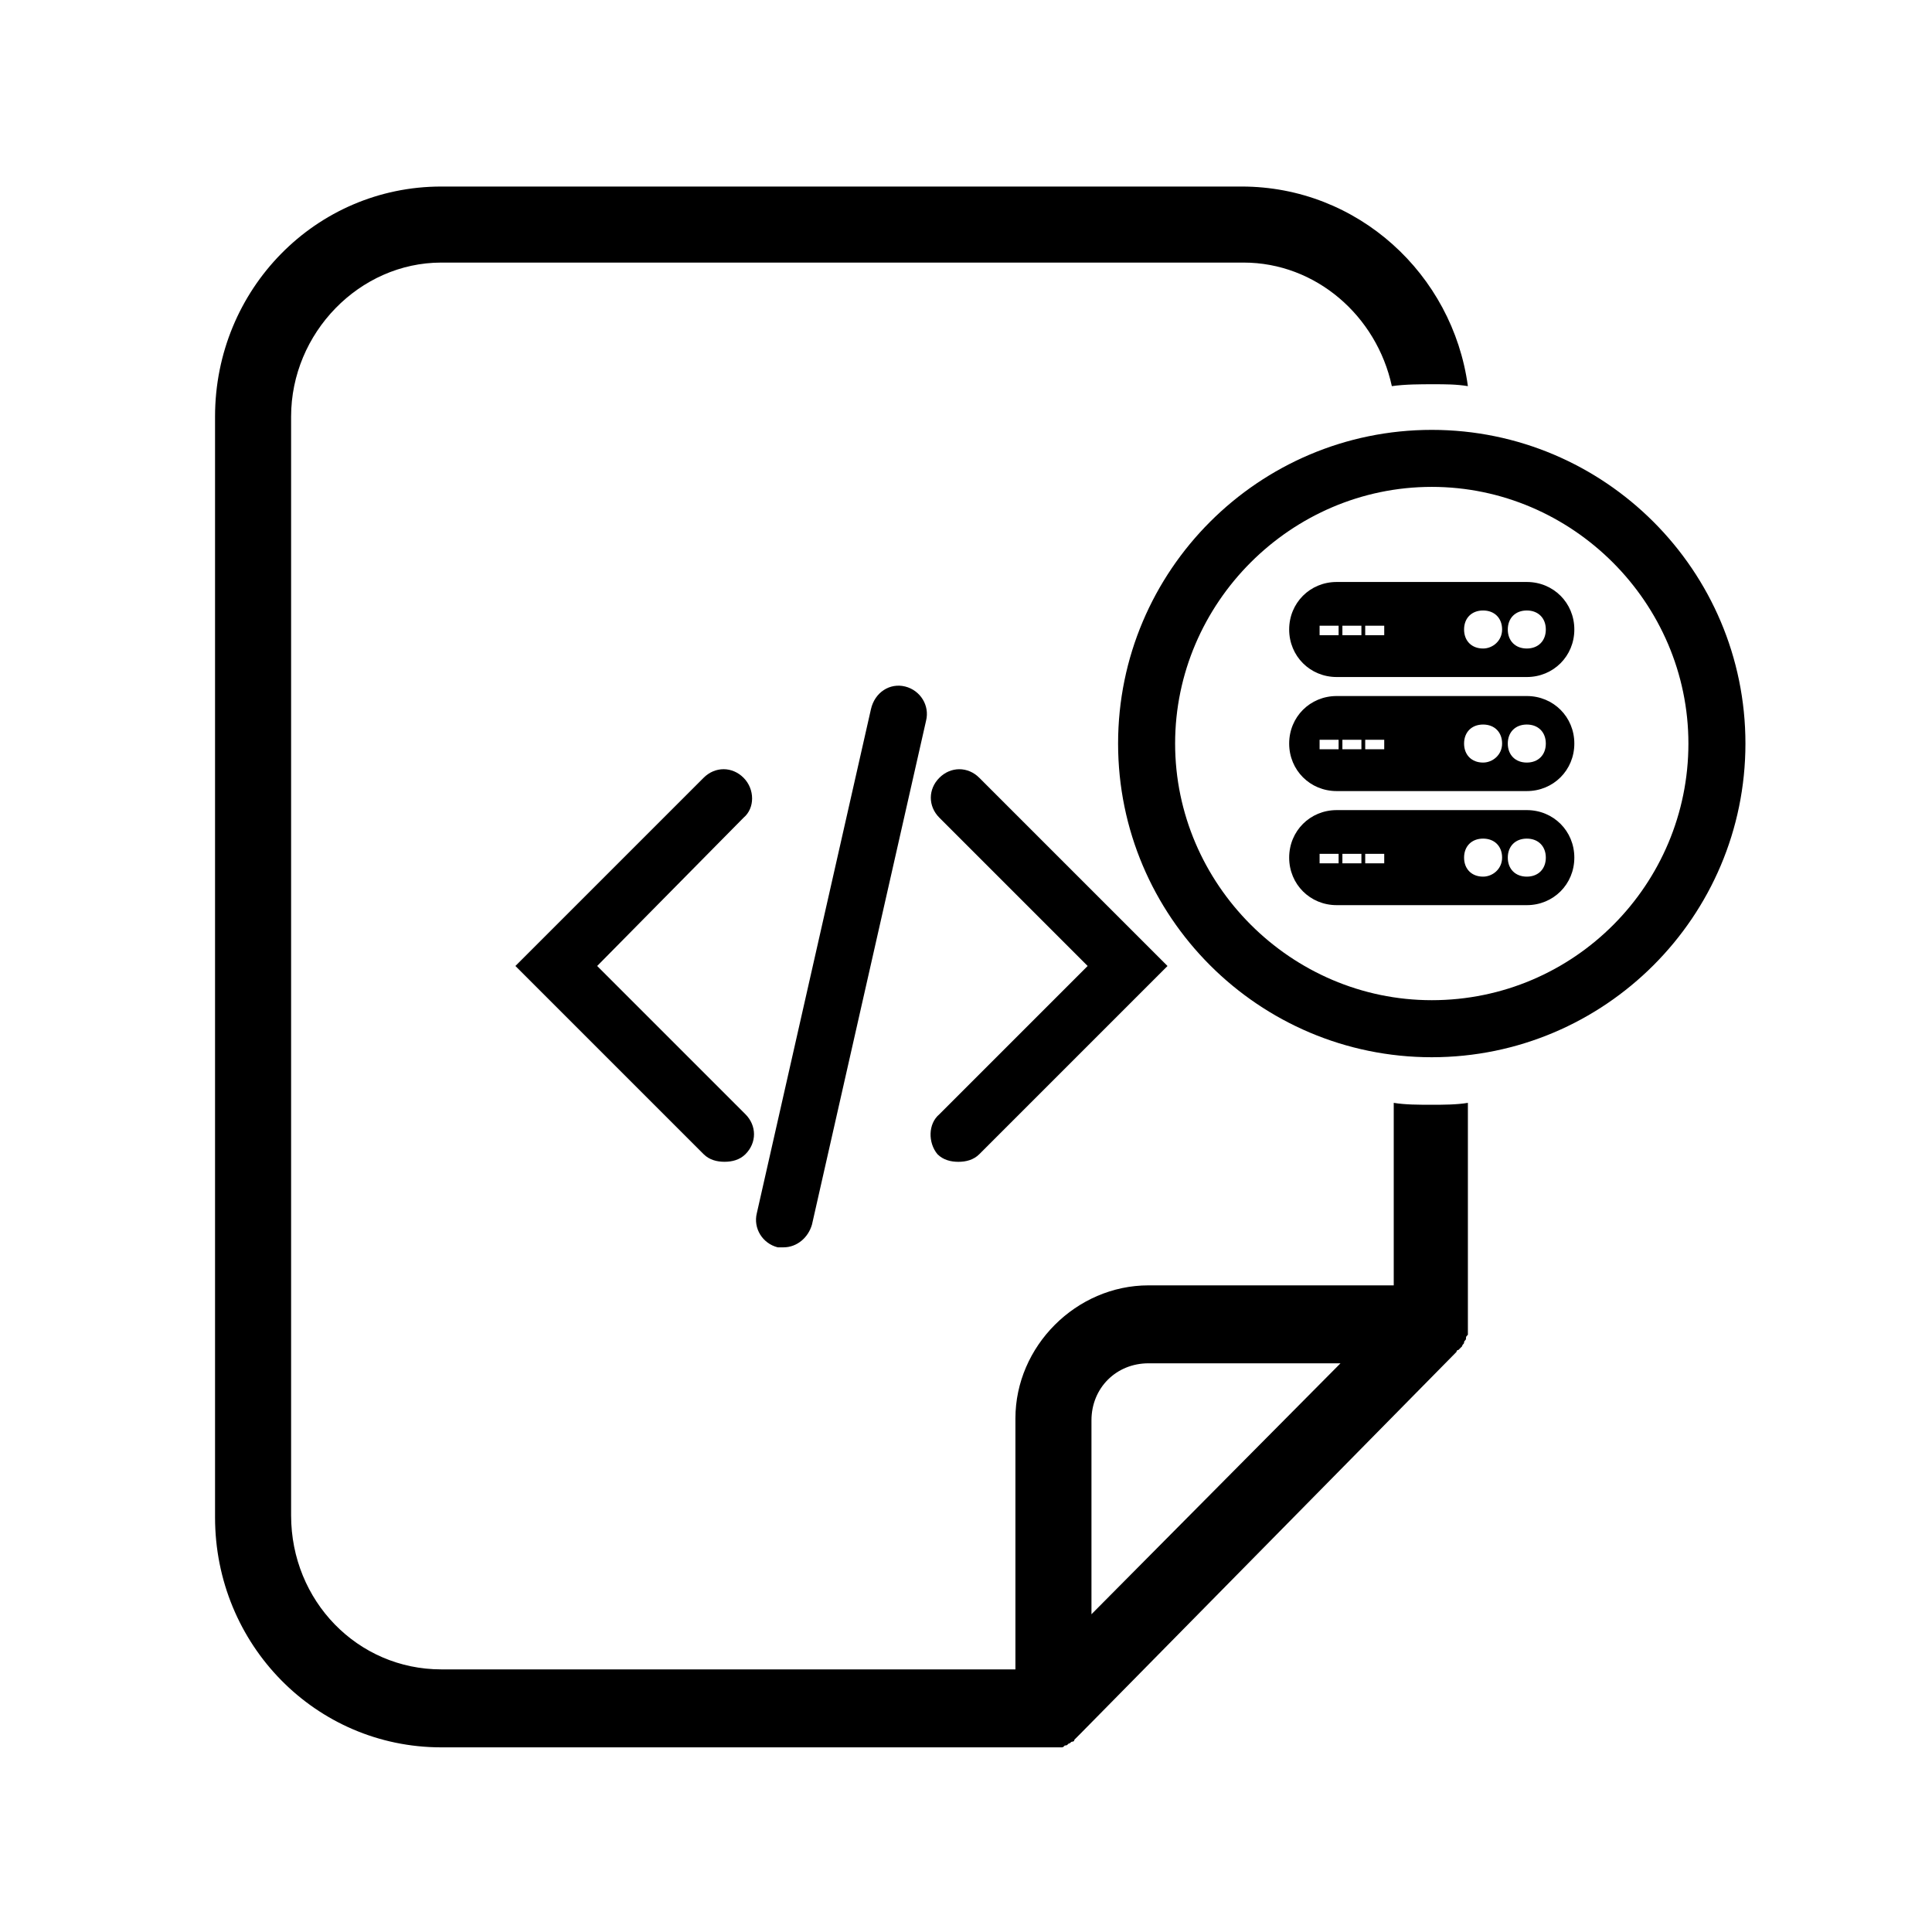 <?xml version="1.0" encoding="UTF-8"?>
<!-- Uploaded to: SVG Repo, www.svgrepo.com, Generator: SVG Repo Mixer Tools -->
<svg fill="#000000" width="800px" height="800px" version="1.1" viewBox="144 144 512 512" xmlns="http://www.w3.org/2000/svg">
 <path d="m548.62 298.23h-50.383c-7.055 0-12.594 5.543-12.594 12.594 0 7.055 5.543 12.594 12.594 12.594h50.383c7.055 0 12.594-5.543 12.594-12.594 0.004-7.055-5.539-12.594-12.594-12.594zm-49.875 14.105h-5.039v-2.519h5.039zm6.043 0h-5.039v-2.519h5.039zm6.047 0h-5.039v-2.519h5.039zm26.199 3.527c-3.023 0-5.039-2.016-5.039-5.039 0-3.023 2.016-5.039 5.039-5.039 3.023 0 5.039 2.016 5.039 5.039 0 3.023-2.519 5.039-5.039 5.039zm11.586 0c-3.023 0-5.039-2.016-5.039-5.039 0-3.023 2.016-5.039 5.039-5.039 3.023 0 5.039 2.016 5.039 5.039 0 3.023-2.016 5.039-5.039 5.039zm0 12.594h-50.383c-7.055 0-12.594 5.543-12.594 12.594 0 7.055 5.543 12.594 12.594 12.594h50.383c7.055 0 12.594-5.543 12.594-12.594 0.004-7.051-5.539-12.594-12.594-12.594zm-49.875 14.105h-5.039v-2.519h5.039zm6.043 0h-5.039v-2.519h5.039zm6.047 0h-5.039v-2.519h5.039zm26.199 3.527c-3.023 0-5.039-2.016-5.039-5.039 0-3.023 2.016-5.039 5.039-5.039 3.023 0 5.039 2.016 5.039 5.039 0 3.023-2.519 5.039-5.039 5.039zm11.586 0c-3.023 0-5.039-2.016-5.039-5.039 0-3.023 2.016-5.039 5.039-5.039 3.023 0 5.039 2.016 5.039 5.039 0 3.023-2.016 5.039-5.039 5.039zm0 12.598h-50.383c-7.055 0-12.594 5.543-12.594 12.594 0 7.055 5.543 12.594 12.594 12.594h50.383c7.055 0 12.594-5.543 12.594-12.594 0.004-7.055-5.539-12.594-12.594-12.594zm-49.875 14.105h-5.039v-2.519h5.039zm6.043 0h-5.039v-2.519h5.039zm6.047 0h-5.039v-2.519h5.039zm26.199 3.527c-3.023 0-5.039-2.016-5.039-5.039s2.016-5.039 5.039-5.039c3.023 0 5.039 2.016 5.039 5.039s-2.519 5.039-5.039 5.039zm11.586 0c-3.023 0-5.039-2.016-5.039-5.039s2.016-5.039 5.039-5.039c3.023 0 5.039 2.016 5.039 5.039s-2.016 5.039-5.039 5.039zm-35.266 59.953v48.367l-64.992-0.004c-19.145 0-35.266 16.121-35.266 35.266v66.504h-152.15c-22.168 0-39.801-18.137-39.801-40.809v-291.2c0-22.168 18.137-40.809 39.801-40.809h212.61c19.145 0 35.266 14.105 39.297 32.746 3.527-0.504 7.559-0.504 11.082-0.504 3.023 0 6.047 0 9.07 0.504-4.031-29.723-29.219-52.898-59.953-52.898h-212.11c-33.25 0-59.953 27.207-59.953 60.961v291.71c0 33.754 26.703 60.961 59.953 60.961h162.23 2.016c0.504 0 0.504 0 1.008-0.504 0.504 0 0.504 0 1.008-0.504 0.504 0 0.504-0.504 1.008-0.504 0 0 0.504 0 0.504-0.504 0.504-0.504 1.008-1.008 1.512-1.512l99.754-101.27s0-0.504 0.504-0.504c0.504-0.504 0.504-0.504 1.008-1.008 0-0.504 0.504-0.504 0.504-1.008s0.504-0.504 0.504-1.008 0-0.504 0.504-1.008v-1.008-2.016-58.441c-3.023 0.504-6.551 0.504-9.574 0.504-3.523 0-7.051 0-10.074-0.504zm-80.105 135.52v-51.387c0-8.566 6.551-15.113 15.113-15.113h50.883zm90.184-313.87c-45.848 0-83.129 37.281-83.129 83.129 0 45.848 37.281 83.129 83.129 83.129 45.844-0.004 83.125-37.285 83.125-83.129 0-45.848-37.281-83.129-83.125-83.129zm0 151.14c-37.281 0-68.016-30.73-68.016-68.016 0-37.281 30.73-68.016 68.016-68.016 37.281 0.004 68.012 30.734 68.012 68.02 0 37.281-30.227 68.012-68.012 68.012zm-130.49 30.23 39.297-39.297-39.297-39.297c-3.023-3.023-3.023-7.559 0-10.578 3.023-3.023 7.559-3.023 10.578 0l49.879 49.879-49.879 49.879c-1.512 1.512-3.527 2.016-5.543 2.016s-4.031-0.504-5.543-2.016c-2.516-3.031-2.516-8.066 0.508-10.586zm-51.891-78.594-38.797 39.297 39.297 39.297c3.023 3.023 3.023 7.559 0 10.578-1.512 1.512-3.527 2.016-5.543 2.016s-4.031-0.504-5.543-2.016l-49.875-49.875 49.879-49.879c3.023-3.023 7.559-3.023 10.578 0 3.023 3.023 3.023 8.062 0.004 10.582zm42.82-34.766c4.031 1.008 6.551 5.039 5.543 9.07l-30.23 133.51c-1.008 3.527-4.031 6.047-7.559 6.047h-1.512c-4.031-1.008-6.551-5.039-5.543-9.07l30.23-133.51c1.012-4.535 5.043-7.055 9.07-6.047z"/>
</svg>